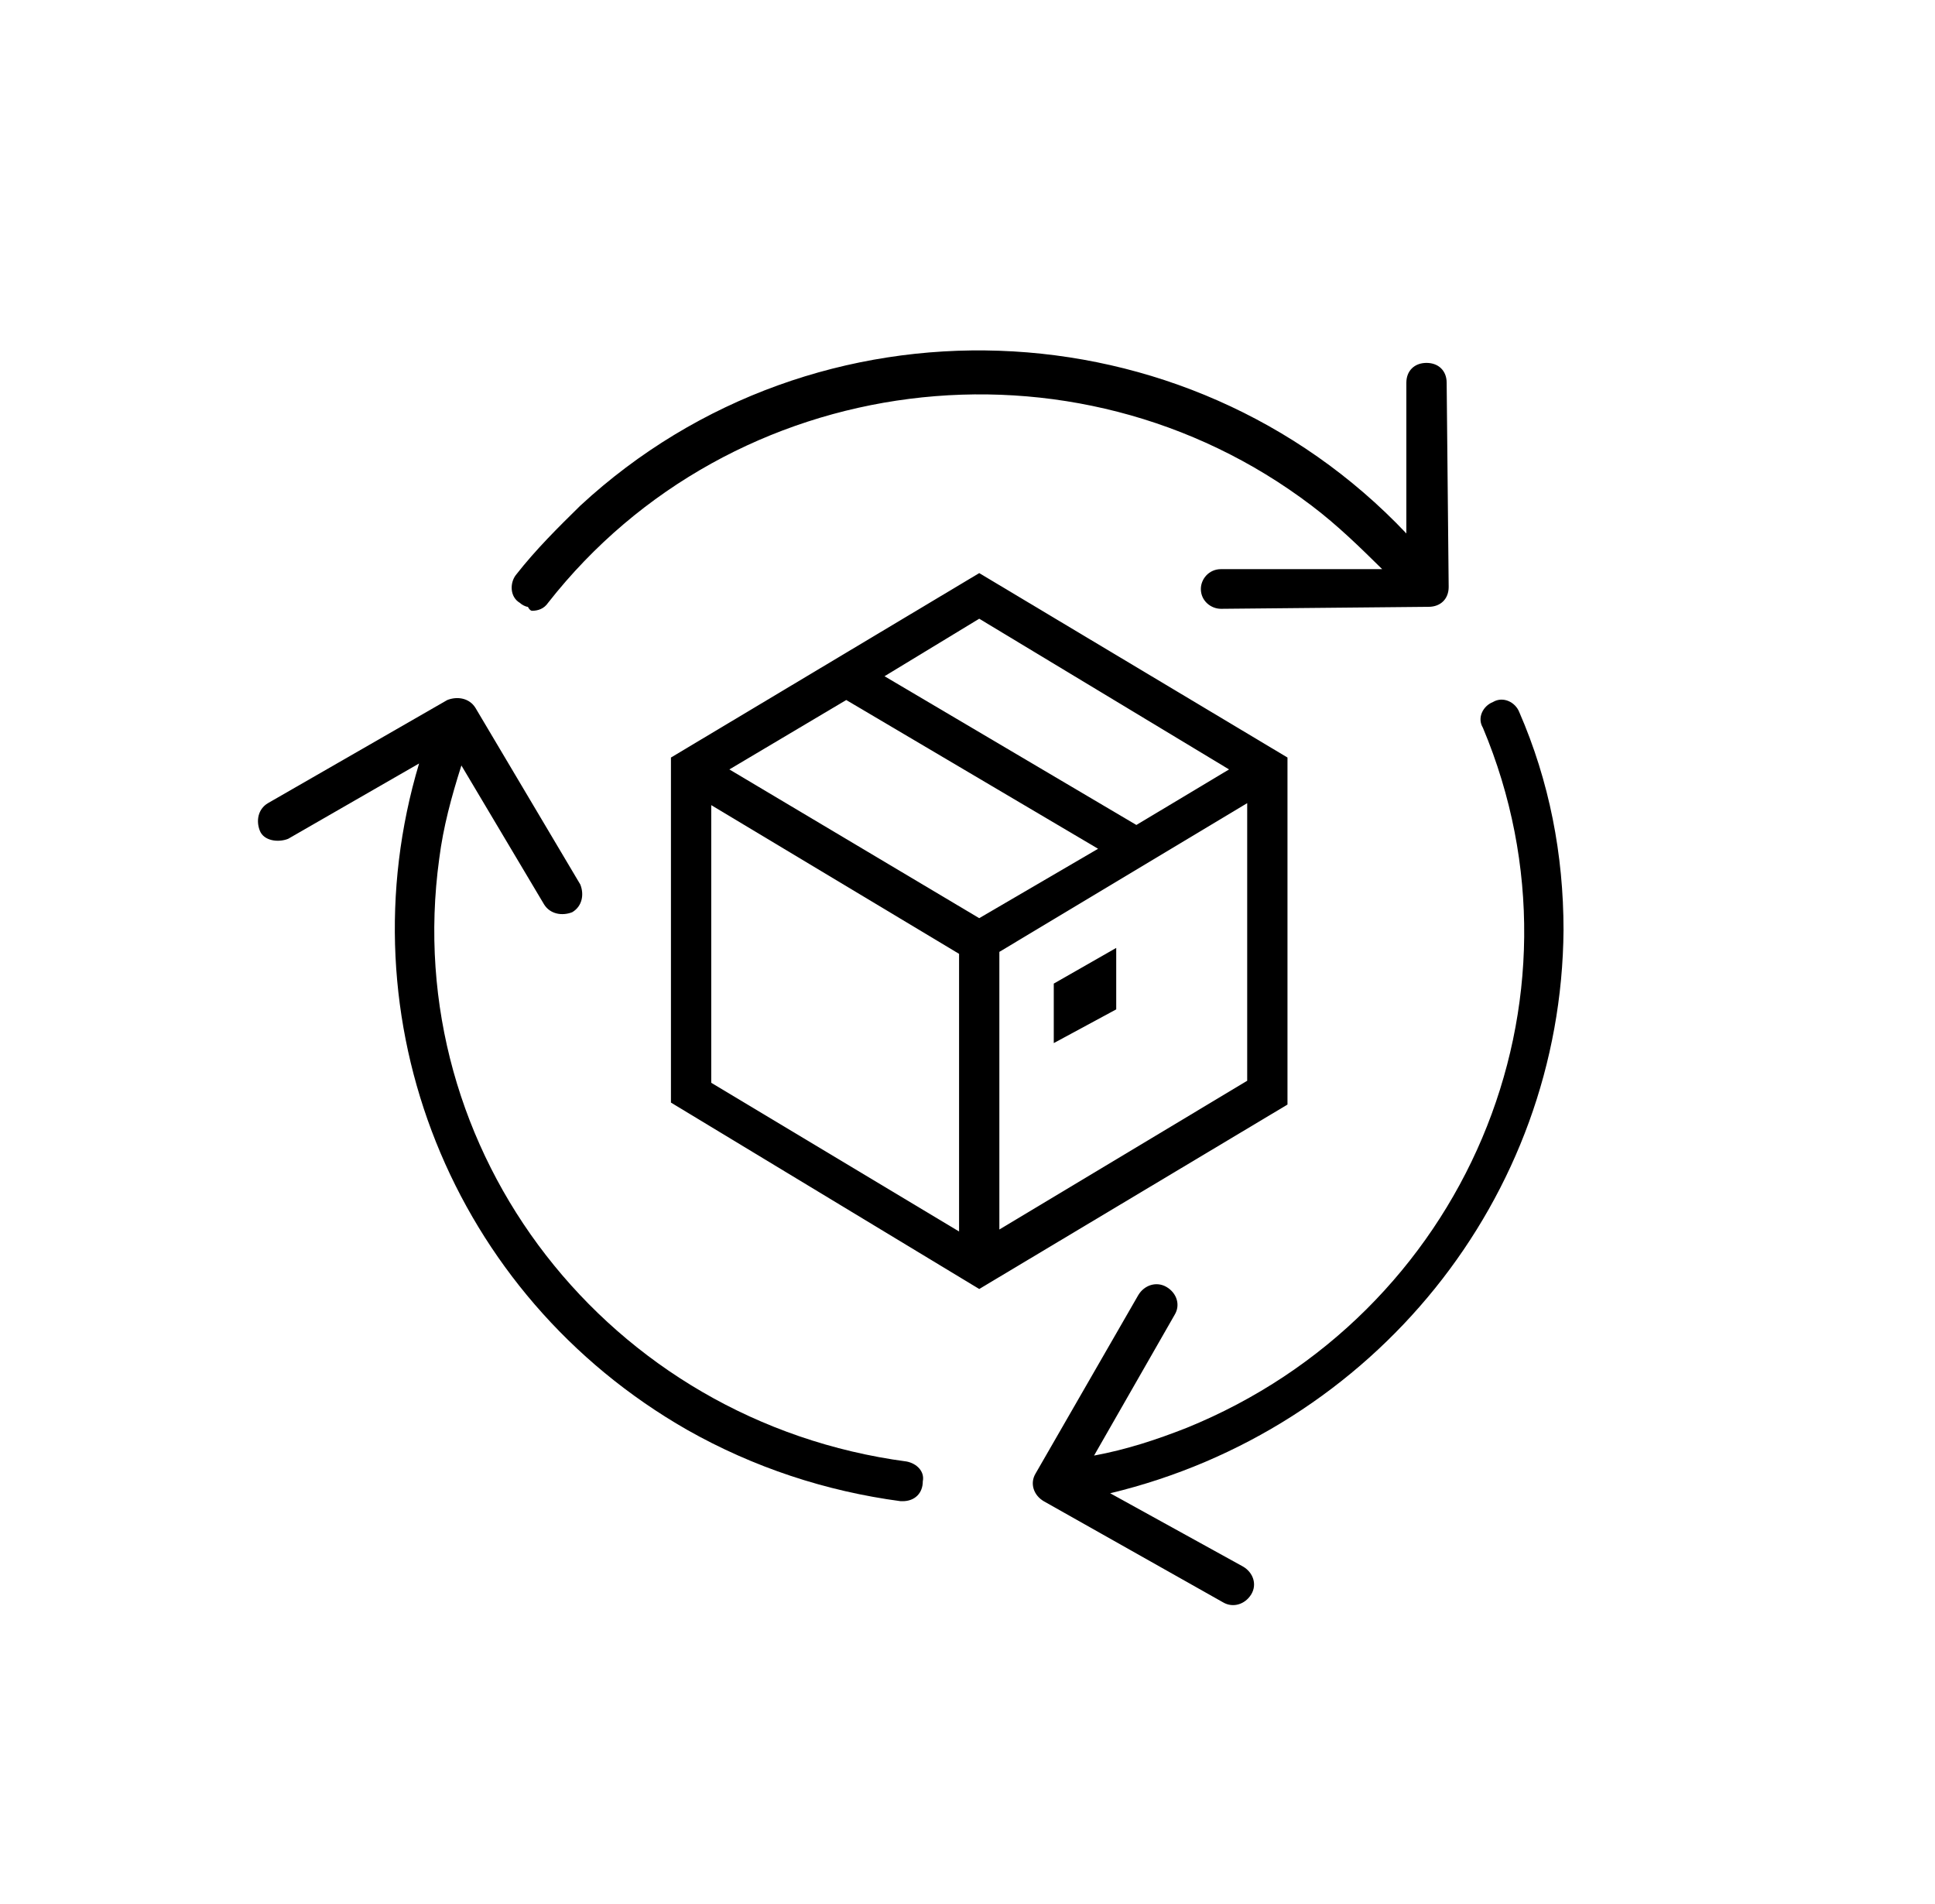 <svg overflow="hidden" xml:space="preserve" xmlns:xlink="http://www.w3.org/1999/xlink" xmlns="http://www.w3.org/2000/svg" height="122" width="124"><g transform="translate(-724 -237)"><path transform="matrix(1.016 0 0 1 724 237)" d="M98.617 59.602C98.617 54.773 97.727 50.071 95.821 45.623 95.567 44.987 94.804 44.606 94.169 44.987 93.533 45.242 93.152 46.004 93.533 46.64 100.777 64.177 92.39 84.256 74.852 91.5 72.946 92.263 71.04 92.898 69.006 93.279 69.006 93.279 69.006 93.279 69.006 93.279L74.09 84.256C74.471 83.621 74.217 82.858 73.581 82.477 72.946 82.096 72.183 82.35 71.802 82.985L71.802 82.985 65.321 94.423C64.94 95.058 65.194 95.821 65.829 96.202 65.829 96.202 65.829 96.202 65.829 96.202L77.14 102.683C77.775 103.065 78.537 102.81 78.919 102.175 79.3 101.54 79.046 100.777 78.41 100.396L70.023 95.694C70.023 95.694 70.023 95.694 70.023 95.694 86.671 91.627 98.49 76.758 98.617 59.602Z"></path><path transform="matrix(1.016 0 0 1 724 237)" d="M57.188 93.66C38.379 91.119 25.163 73.835 27.704 55.027 27.958 52.994 28.467 51.087 29.102 49.054 29.102 49.054 29.102 49.054 29.102 49.054L34.312 57.95C34.694 58.585 35.456 58.712 36.092 58.458 36.727 58.077 36.854 57.315 36.6 56.679L36.6 56.679 29.992 45.369C29.61 44.733 28.848 44.606 28.212 44.86L16.902 51.469C16.267 51.85 16.14 52.612 16.394 53.248 16.648 53.883 17.538 54.01 18.173 53.756L26.433 48.927C26.433 48.927 26.433 48.927 26.433 48.927 21.604 65.321 28.467 82.985 43.335 91.627 47.529 94.042 52.104 95.567 56.806 96.202 56.806 96.202 56.933 96.202 56.933 96.202 57.696 96.202 58.204 95.694 58.204 94.931 58.331 94.296 57.823 93.787 57.188 93.66Z"></path><path transform="matrix(1.016 0 0 1 724 237)" d="M33.55 39.142C33.931 39.142 34.312 39.015 34.567 38.633 46.131 23.637 67.735 20.842 82.731 32.406 84.383 33.677 85.781 35.075 87.179 36.473 87.179 36.473 87.179 36.473 87.179 36.473L77.013 36.473C76.25 36.473 75.742 37.108 75.742 37.744 75.742 38.506 76.377 39.015 77.013 39.015L77.013 39.015 90.102 38.888C90.865 38.888 91.373 38.379 91.373 37.617L91.246 24.527C91.246 23.765 90.737 23.256 89.975 23.256L89.975 23.256C89.213 23.256 88.704 23.765 88.704 24.527L88.704 34.185C88.704 34.185 88.704 34.185 88.704 34.185 74.852 19.317 51.469 18.427 36.6 32.406 35.202 33.804 33.804 35.202 32.533 36.854 32.152 37.362 32.152 38.252 32.788 38.633 32.915 38.76 33.169 38.888 33.296 38.888 33.423 39.142 33.55 39.142 33.55 39.142Z"></path><path transform="matrix(1.016 0 0 1 724 237)" d="M66.465 66.846 70.404 64.685 70.404 60.746 66.465 63.033Z"></path><path transform="matrix(1.016 0 0 1 724 237)" d="M81.206 48.546 61.763 36.727 42.319 48.546 42.319 70.658 61.763 82.604 81.206 70.785 81.206 48.546ZM77.521 49.308 71.675 52.867 55.79 43.335 61.763 39.65 77.521 49.308ZM61.763 58.84 46.004 49.308 53.375 44.86 69.26 54.392 61.763 58.84ZM44.86 51.596 60.492 61.127 60.492 78.919 44.86 69.388 44.86 51.596ZM63.033 78.792 63.033 61 78.665 51.469 78.665 69.26 63.033 78.792Z"></path></g></svg>